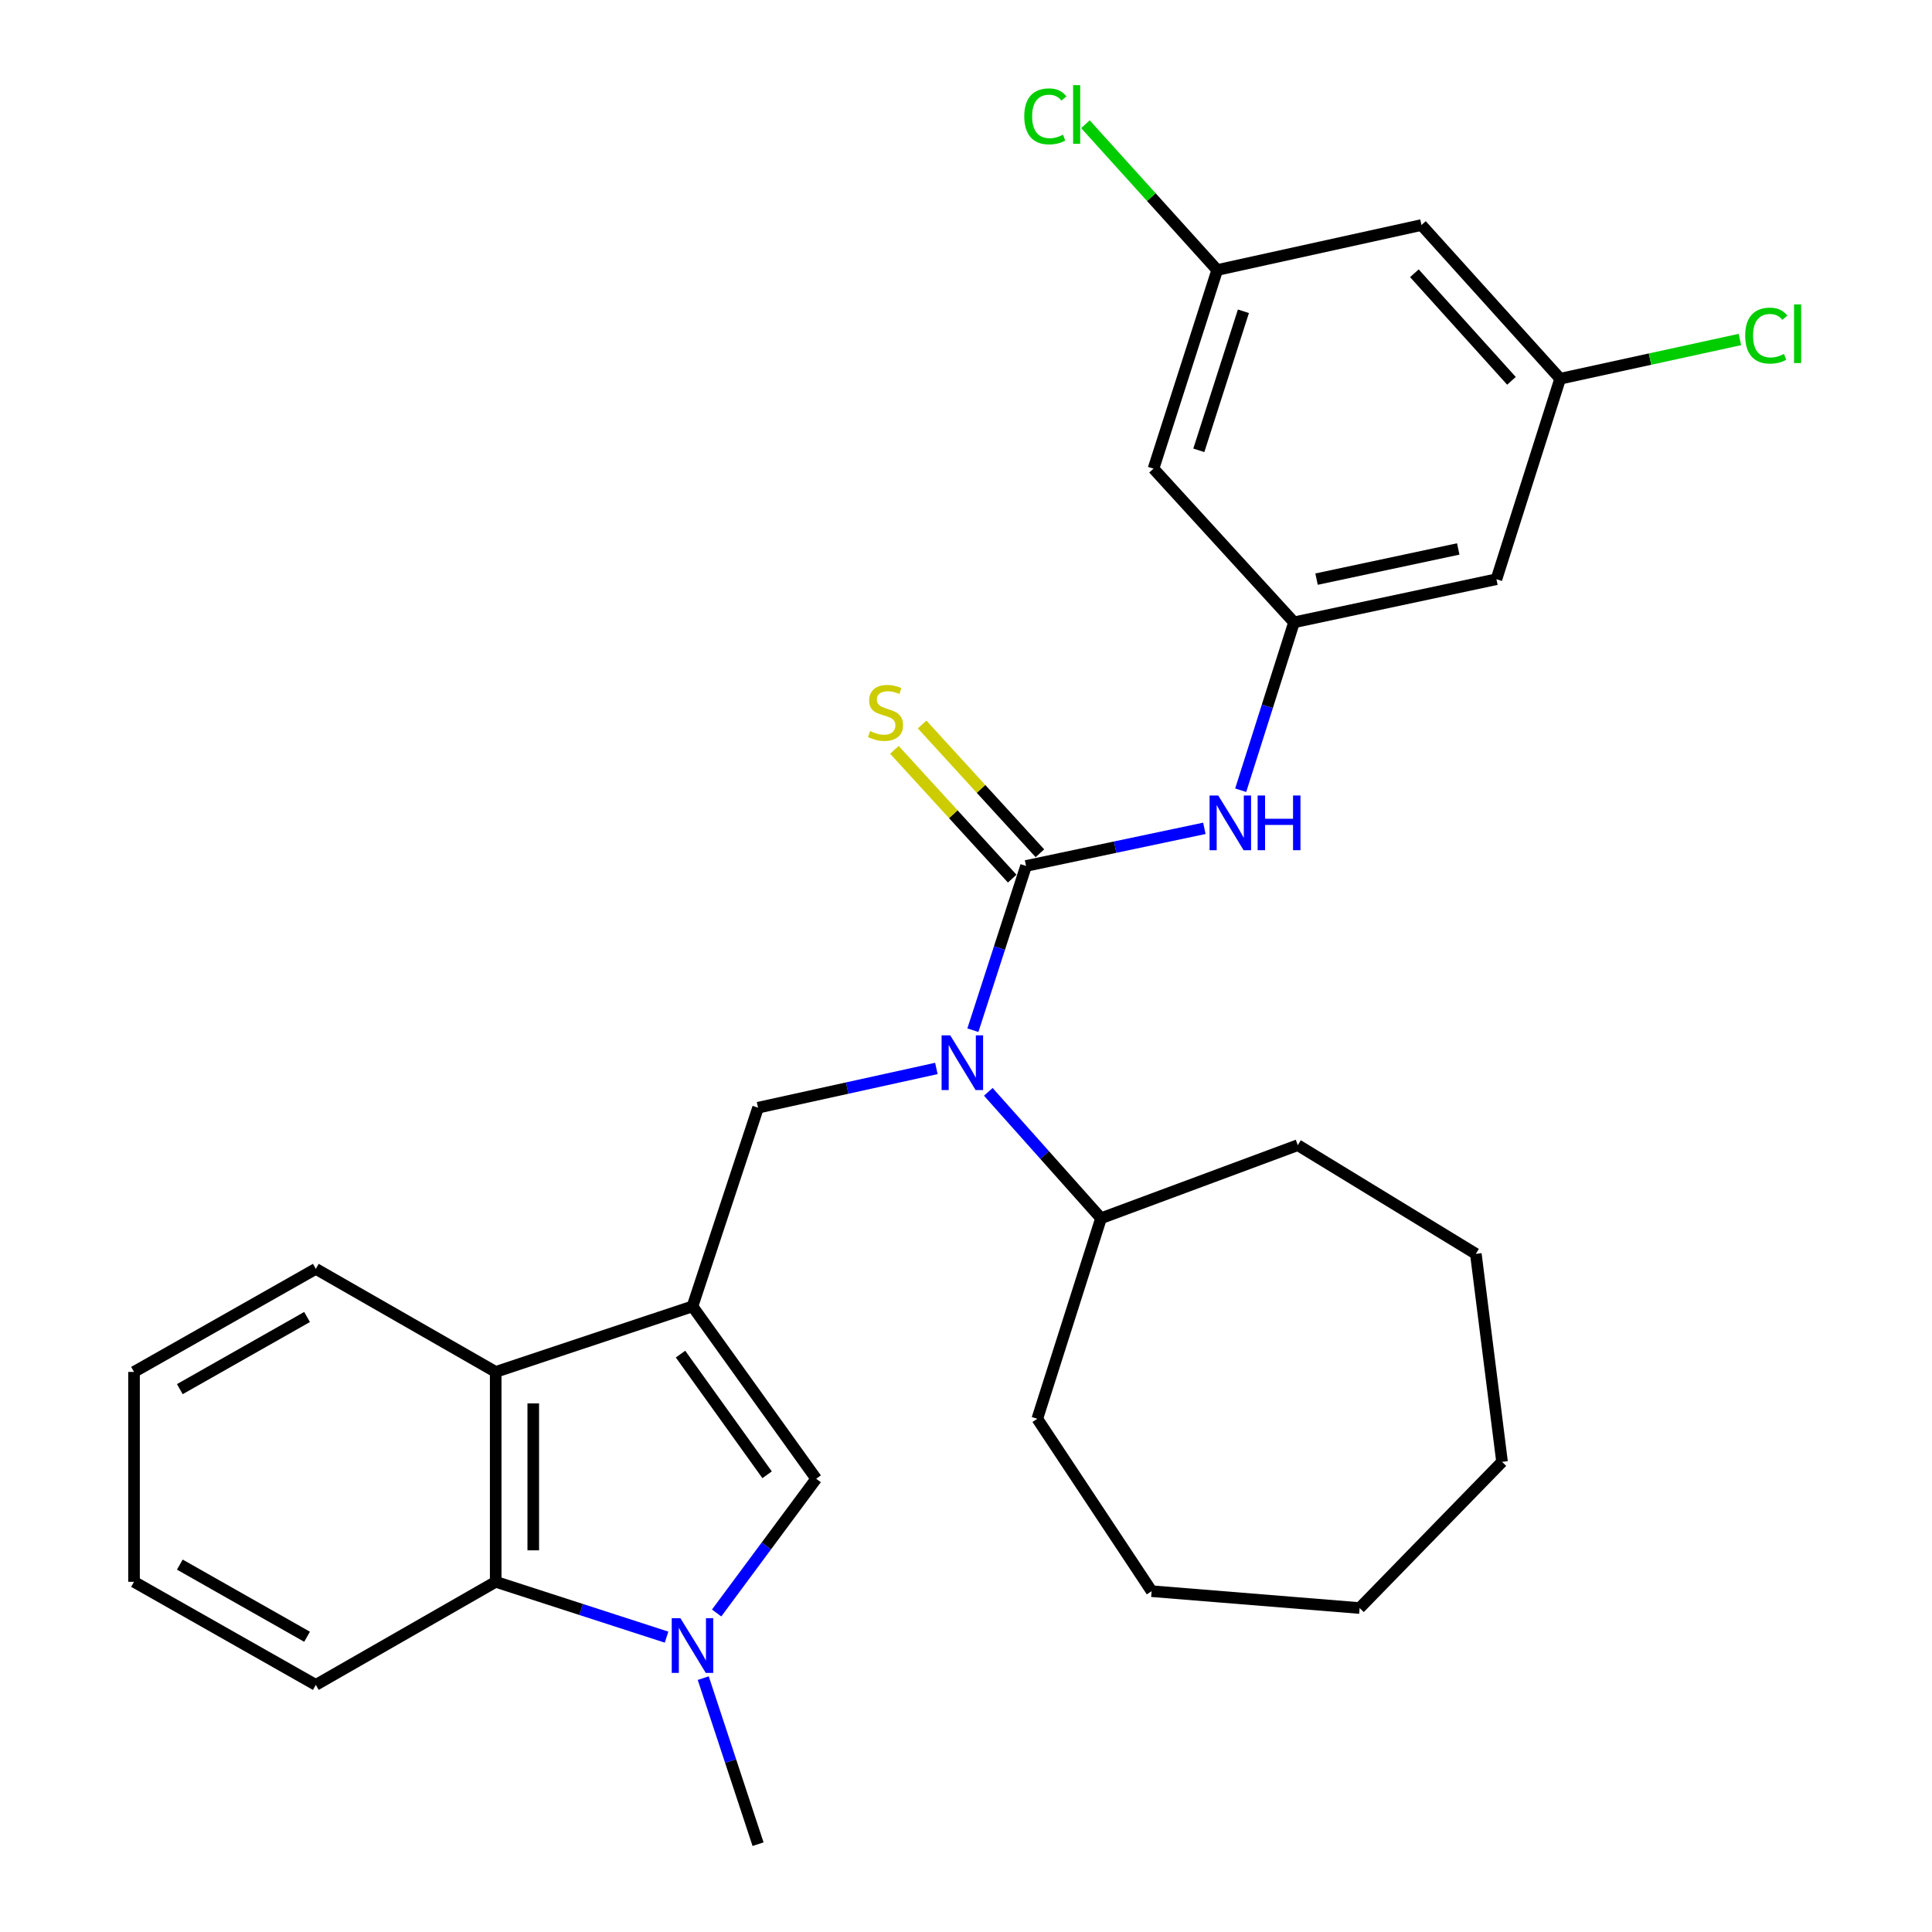 <?xml version='1.0' encoding='iso-8859-1'?>
<svg version='1.1' baseProfile='full'
              xmlns='http://www.w3.org/2000/svg'
                      xmlns:rdkit='http://www.rdkit.org/xml'
                      xmlns:xlink='http://www.w3.org/1999/xlink'
                  xml:space='preserve'
width='1000px' height='1000px' viewBox='0 0 1000 1000'>
<!-- END OF HEADER -->
<rect style='opacity:1.0;fill:#FFFFFF;stroke:none' width='1000' height='1000' x='0' y='0'> </rect>
<path class='bond-2' d='M 358.43,676.17 L 422.454,765.401' style='fill:none;fill-rule:evenodd;stroke:#000000;stroke-width:6px;stroke-linecap:butt;stroke-linejoin:miter;stroke-opacity:1' />
<path class='bond-2' d='M 352.238,700.888 L 397.055,763.35' style='fill:none;fill-rule:evenodd;stroke:#000000;stroke-width:6px;stroke-linecap:butt;stroke-linejoin:miter;stroke-opacity:1' />
<path class='bond-4' d='M 358.43,676.17 L 392.364,573.341' style='fill:none;fill-rule:evenodd;stroke:#000000;stroke-width:6px;stroke-linecap:butt;stroke-linejoin:miter;stroke-opacity:1' />
<path class='bond-5' d='M 358.43,676.17 L 256.573,710.104' style='fill:none;fill-rule:evenodd;stroke:#000000;stroke-width:6px;stroke-linecap:butt;stroke-linejoin:miter;stroke-opacity:1' />
<path class='bond-0' d='M 531.082,448.21 L 517.321,490.72' style='fill:none;fill-rule:evenodd;stroke:#000000;stroke-width:6px;stroke-linecap:butt;stroke-linejoin:miter;stroke-opacity:1' />
<path class='bond-0' d='M 517.321,490.72 L 503.559,533.23' style='fill:none;fill-rule:evenodd;stroke:#0000FF;stroke-width:6px;stroke-linecap:butt;stroke-linejoin:miter;stroke-opacity:1' />
<path class='bond-7' d='M 531.082,448.21 L 577.228,438.476' style='fill:none;fill-rule:evenodd;stroke:#000000;stroke-width:6px;stroke-linecap:butt;stroke-linejoin:miter;stroke-opacity:1' />
<path class='bond-7' d='M 577.228,438.476 L 623.375,428.743' style='fill:none;fill-rule:evenodd;stroke:#0000FF;stroke-width:6px;stroke-linecap:butt;stroke-linejoin:miter;stroke-opacity:1' />
<path class='bond-9' d='M 538.255,441.65 L 507.772,408.321' style='fill:none;fill-rule:evenodd;stroke:#000000;stroke-width:6px;stroke-linecap:butt;stroke-linejoin:miter;stroke-opacity:1' />
<path class='bond-9' d='M 507.772,408.321 L 477.29,374.991' style='fill:none;fill-rule:evenodd;stroke:#CCCC00;stroke-width:6px;stroke-linecap:butt;stroke-linejoin:miter;stroke-opacity:1' />
<path class='bond-9' d='M 523.91,454.77 L 493.427,421.441' style='fill:none;fill-rule:evenodd;stroke:#000000;stroke-width:6px;stroke-linecap:butt;stroke-linejoin:miter;stroke-opacity:1' />
<path class='bond-9' d='M 493.427,421.441 L 462.945,388.112' style='fill:none;fill-rule:evenodd;stroke:#CCCC00;stroke-width:6px;stroke-linecap:butt;stroke-linejoin:miter;stroke-opacity:1' />
<path class='bond-1' d='M 370.925,834.881 L 396.689,800.141' style='fill:none;fill-rule:evenodd;stroke:#0000FF;stroke-width:6px;stroke-linecap:butt;stroke-linejoin:miter;stroke-opacity:1' />
<path class='bond-1' d='M 396.689,800.141 L 422.454,765.401' style='fill:none;fill-rule:evenodd;stroke:#000000;stroke-width:6px;stroke-linecap:butt;stroke-linejoin:miter;stroke-opacity:1' />
<path class='bond-16' d='M 363.997,868.594 L 378.181,911.57' style='fill:none;fill-rule:evenodd;stroke:#0000FF;stroke-width:6px;stroke-linecap:butt;stroke-linejoin:miter;stroke-opacity:1' />
<path class='bond-16' d='M 378.181,911.57 L 392.364,954.545' style='fill:none;fill-rule:evenodd;stroke:#000000;stroke-width:6px;stroke-linecap:butt;stroke-linejoin:miter;stroke-opacity:1' />
<path class='bond-29' d='M 345.013,847.383 L 300.793,833.063' style='fill:none;fill-rule:evenodd;stroke:#0000FF;stroke-width:6px;stroke-linecap:butt;stroke-linejoin:miter;stroke-opacity:1' />
<path class='bond-29' d='M 300.793,833.063 L 256.573,818.744' style='fill:none;fill-rule:evenodd;stroke:#000000;stroke-width:6px;stroke-linecap:butt;stroke-linejoin:miter;stroke-opacity:1' />
<path class='bond-3' d='M 484.662,553.027 L 438.513,563.184' style='fill:none;fill-rule:evenodd;stroke:#0000FF;stroke-width:6px;stroke-linecap:butt;stroke-linejoin:miter;stroke-opacity:1' />
<path class='bond-3' d='M 438.513,563.184 L 392.364,573.341' style='fill:none;fill-rule:evenodd;stroke:#000000;stroke-width:6px;stroke-linecap:butt;stroke-linejoin:miter;stroke-opacity:1' />
<path class='bond-15' d='M 511.546,565.137 L 540.716,597.854' style='fill:none;fill-rule:evenodd;stroke:#0000FF;stroke-width:6px;stroke-linecap:butt;stroke-linejoin:miter;stroke-opacity:1' />
<path class='bond-15' d='M 540.716,597.854 L 569.887,630.572' style='fill:none;fill-rule:evenodd;stroke:#000000;stroke-width:6px;stroke-linecap:butt;stroke-linejoin:miter;stroke-opacity:1' />
<path class='bond-6' d='M 256.573,710.104 L 256.573,818.744' style='fill:none;fill-rule:evenodd;stroke:#000000;stroke-width:6px;stroke-linecap:butt;stroke-linejoin:miter;stroke-opacity:1' />
<path class='bond-6' d='M 276.014,726.4 L 276.014,802.448' style='fill:none;fill-rule:evenodd;stroke:#000000;stroke-width:6px;stroke-linecap:butt;stroke-linejoin:miter;stroke-opacity:1' />
<path class='bond-19' d='M 256.573,710.104 L 163.465,656.762' style='fill:none;fill-rule:evenodd;stroke:#000000;stroke-width:6px;stroke-linecap:butt;stroke-linejoin:miter;stroke-opacity:1' />
<path class='bond-20' d='M 256.573,818.744 L 163.465,872.097' style='fill:none;fill-rule:evenodd;stroke:#000000;stroke-width:6px;stroke-linecap:butt;stroke-linejoin:miter;stroke-opacity:1' />
<path class='bond-8' d='M 642.178,409.025 L 655.978,365.571' style='fill:none;fill-rule:evenodd;stroke:#0000FF;stroke-width:6px;stroke-linecap:butt;stroke-linejoin:miter;stroke-opacity:1' />
<path class='bond-8' d='M 655.978,365.571 L 669.778,322.118' style='fill:none;fill-rule:evenodd;stroke:#000000;stroke-width:6px;stroke-linecap:butt;stroke-linejoin:miter;stroke-opacity:1' />
<path class='bond-10' d='M 669.778,322.118 L 774.551,299.804' style='fill:none;fill-rule:evenodd;stroke:#000000;stroke-width:6px;stroke-linecap:butt;stroke-linejoin:miter;stroke-opacity:1' />
<path class='bond-10' d='M 681.445,299.757 L 754.786,284.137' style='fill:none;fill-rule:evenodd;stroke:#000000;stroke-width:6px;stroke-linecap:butt;stroke-linejoin:miter;stroke-opacity:1' />
<path class='bond-11' d='M 669.778,322.118 L 597.05,242.574' style='fill:none;fill-rule:evenodd;stroke:#000000;stroke-width:6px;stroke-linecap:butt;stroke-linejoin:miter;stroke-opacity:1' />
<path class='bond-12' d='M 774.551,299.804 L 807.535,196.025' style='fill:none;fill-rule:evenodd;stroke:#000000;stroke-width:6px;stroke-linecap:butt;stroke-linejoin:miter;stroke-opacity:1' />
<path class='bond-13' d='M 597.05,242.574 L 630.023,139.756' style='fill:none;fill-rule:evenodd;stroke:#000000;stroke-width:6px;stroke-linecap:butt;stroke-linejoin:miter;stroke-opacity:1' />
<path class='bond-13' d='M 620.508,233.088 L 643.589,161.115' style='fill:none;fill-rule:evenodd;stroke:#000000;stroke-width:6px;stroke-linecap:butt;stroke-linejoin:miter;stroke-opacity:1' />
<path class='bond-17' d='M 807.535,196.025 L 854.058,185.872' style='fill:none;fill-rule:evenodd;stroke:#000000;stroke-width:6px;stroke-linecap:butt;stroke-linejoin:miter;stroke-opacity:1' />
<path class='bond-17' d='M 854.058,185.872 L 900.58,175.719' style='fill:none;fill-rule:evenodd;stroke:#00CC00;stroke-width:6px;stroke-linecap:butt;stroke-linejoin:miter;stroke-opacity:1' />
<path class='bond-32' d='M 807.535,196.025 L 735.746,116.482' style='fill:none;fill-rule:evenodd;stroke:#000000;stroke-width:6px;stroke-linecap:butt;stroke-linejoin:miter;stroke-opacity:1' />
<path class='bond-32' d='M 782.335,197.119 L 732.083,141.438' style='fill:none;fill-rule:evenodd;stroke:#000000;stroke-width:6px;stroke-linecap:butt;stroke-linejoin:miter;stroke-opacity:1' />
<path class='bond-14' d='M 630.023,139.756 L 735.746,116.482' style='fill:none;fill-rule:evenodd;stroke:#000000;stroke-width:6px;stroke-linecap:butt;stroke-linejoin:miter;stroke-opacity:1' />
<path class='bond-18' d='M 630.023,139.756 L 595.924,102.023' style='fill:none;fill-rule:evenodd;stroke:#000000;stroke-width:6px;stroke-linecap:butt;stroke-linejoin:miter;stroke-opacity:1' />
<path class='bond-18' d='M 595.924,102.023 L 561.825,64.289' style='fill:none;fill-rule:evenodd;stroke:#00CC00;stroke-width:6px;stroke-linecap:butt;stroke-linejoin:miter;stroke-opacity:1' />
<path class='bond-21' d='M 569.887,630.572 L 671.733,592.738' style='fill:none;fill-rule:evenodd;stroke:#000000;stroke-width:6px;stroke-linecap:butt;stroke-linejoin:miter;stroke-opacity:1' />
<path class='bond-22' d='M 569.887,630.572 L 536.904,734.362' style='fill:none;fill-rule:evenodd;stroke:#000000;stroke-width:6px;stroke-linecap:butt;stroke-linejoin:miter;stroke-opacity:1' />
<path class='bond-23' d='M 163.465,656.762 L 69.373,710.104' style='fill:none;fill-rule:evenodd;stroke:#000000;stroke-width:6px;stroke-linecap:butt;stroke-linejoin:miter;stroke-opacity:1' />
<path class='bond-23' d='M 158.939,681.675 L 93.075,719.015' style='fill:none;fill-rule:evenodd;stroke:#000000;stroke-width:6px;stroke-linecap:butt;stroke-linejoin:miter;stroke-opacity:1' />
<path class='bond-30' d='M 163.465,872.097 L 69.373,818.744' style='fill:none;fill-rule:evenodd;stroke:#000000;stroke-width:6px;stroke-linecap:butt;stroke-linejoin:miter;stroke-opacity:1' />
<path class='bond-30' d='M 158.94,847.183 L 93.076,809.836' style='fill:none;fill-rule:evenodd;stroke:#000000;stroke-width:6px;stroke-linecap:butt;stroke-linejoin:miter;stroke-opacity:1' />
<path class='bond-26' d='M 671.733,592.738 L 763.892,648.997' style='fill:none;fill-rule:evenodd;stroke:#000000;stroke-width:6px;stroke-linecap:butt;stroke-linejoin:miter;stroke-opacity:1' />
<path class='bond-25' d='M 536.904,734.362 L 596.078,823.593' style='fill:none;fill-rule:evenodd;stroke:#000000;stroke-width:6px;stroke-linecap:butt;stroke-linejoin:miter;stroke-opacity:1' />
<path class='bond-24' d='M 69.373,710.104 L 69.373,818.744' style='fill:none;fill-rule:evenodd;stroke:#000000;stroke-width:6px;stroke-linecap:butt;stroke-linejoin:miter;stroke-opacity:1' />
<path class='bond-28' d='M 596.078,823.593 L 703.745,832.32' style='fill:none;fill-rule:evenodd;stroke:#000000;stroke-width:6px;stroke-linecap:butt;stroke-linejoin:miter;stroke-opacity:1' />
<path class='bond-27' d='M 763.892,648.997 L 777.457,756.653' style='fill:none;fill-rule:evenodd;stroke:#000000;stroke-width:6px;stroke-linecap:butt;stroke-linejoin:miter;stroke-opacity:1' />
<path class='bond-31' d='M 777.457,756.653 L 703.745,832.32' style='fill:none;fill-rule:evenodd;stroke:#000000;stroke-width:6px;stroke-linecap:butt;stroke-linejoin:miter;stroke-opacity:1' />
<path  class='atom-2' d='M 352.17 837.567
L 361.45 852.567
Q 362.37 854.047, 363.85 856.727
Q 365.33 859.407, 365.41 859.567
L 365.41 837.567
L 369.17 837.567
L 369.17 865.887
L 365.29 865.887
L 355.33 849.487
Q 354.17 847.567, 352.93 845.367
Q 351.73 843.167, 351.37 842.487
L 351.37 865.887
L 347.69 865.887
L 347.69 837.567
L 352.17 837.567
' fill='#0000FF'/>
<path  class='atom-4' d='M 491.849 535.907
L 501.129 550.907
Q 502.049 552.387, 503.529 555.067
Q 505.009 557.747, 505.089 557.907
L 505.089 535.907
L 508.849 535.907
L 508.849 564.227
L 504.969 564.227
L 495.009 547.827
Q 493.849 545.907, 492.609 543.707
Q 491.409 541.507, 491.049 540.827
L 491.049 564.227
L 487.369 564.227
L 487.369 535.907
L 491.849 535.907
' fill='#0000FF'/>
<path  class='atom-8' d='M 630.556 411.748
L 639.836 426.748
Q 640.756 428.228, 642.236 430.908
Q 643.716 433.588, 643.796 433.748
L 643.796 411.748
L 647.556 411.748
L 647.556 440.068
L 643.676 440.068
L 633.716 423.668
Q 632.556 421.748, 631.316 419.548
Q 630.116 417.348, 629.756 416.668
L 629.756 440.068
L 626.076 440.068
L 626.076 411.748
L 630.556 411.748
' fill='#0000FF'/>
<path  class='atom-8' d='M 650.956 411.748
L 654.796 411.748
L 654.796 423.788
L 669.276 423.788
L 669.276 411.748
L 673.116 411.748
L 673.116 440.068
L 669.276 440.068
L 669.276 426.988
L 654.796 426.988
L 654.796 440.068
L 650.956 440.068
L 650.956 411.748
' fill='#0000FF'/>
<path  class='atom-10' d='M 450.343 378.397
Q 450.663 378.517, 451.983 379.077
Q 453.303 379.637, 454.743 379.997
Q 456.223 380.317, 457.663 380.317
Q 460.343 380.317, 461.903 379.037
Q 463.463 377.717, 463.463 375.437
Q 463.463 373.877, 462.663 372.917
Q 461.903 371.957, 460.703 371.437
Q 459.503 370.917, 457.503 370.317
Q 454.983 369.557, 453.463 368.837
Q 451.983 368.117, 450.903 366.597
Q 449.863 365.077, 449.863 362.517
Q 449.863 358.957, 452.263 356.757
Q 454.703 354.557, 459.503 354.557
Q 462.783 354.557, 466.503 356.117
L 465.583 359.197
Q 462.183 357.797, 459.623 357.797
Q 456.863 357.797, 455.343 358.957
Q 453.823 360.077, 453.863 362.037
Q 453.863 363.557, 454.623 364.477
Q 455.423 365.397, 456.543 365.917
Q 457.703 366.437, 459.623 367.037
Q 462.183 367.837, 463.703 368.637
Q 465.223 369.437, 466.303 371.077
Q 467.423 372.677, 467.423 375.437
Q 467.423 379.357, 464.783 381.477
Q 462.183 383.557, 457.823 383.557
Q 455.303 383.557, 453.383 382.997
Q 451.503 382.477, 449.263 381.557
L 450.343 378.397
' fill='#CCCC00'/>
<path  class='atom-18' d='M 903.31 173.72
Q 903.31 166.68, 906.59 163
Q 909.91 159.28, 916.19 159.28
Q 922.03 159.28, 925.15 163.4
L 922.51 165.56
Q 920.23 162.56, 916.19 162.56
Q 911.91 162.56, 909.63 165.44
Q 907.39 168.28, 907.39 173.72
Q 907.39 179.32, 909.71 182.2
Q 912.07 185.08, 916.63 185.08
Q 919.75 185.08, 923.39 183.2
L 924.51 186.2
Q 923.03 187.16, 920.79 187.72
Q 918.55 188.28, 916.07 188.28
Q 909.91 188.28, 906.59 184.52
Q 903.31 180.76, 903.31 173.72
' fill='#00CC00'/>
<path  class='atom-18' d='M 928.59 157.56
L 932.27 157.56
L 932.27 187.92
L 928.59 187.92
L 928.59 157.56
' fill='#00CC00'/>
<path  class='atom-19' d='M 530.153 60.231
Q 530.153 53.191, 533.433 49.511
Q 536.753 45.791, 543.033 45.791
Q 548.873 45.791, 551.993 49.911
L 549.353 52.071
Q 547.073 49.071, 543.033 49.071
Q 538.753 49.071, 536.473 51.951
Q 534.233 54.791, 534.233 60.231
Q 534.233 65.831, 536.553 68.711
Q 538.913 71.591, 543.473 71.591
Q 546.593 71.591, 550.233 69.711
L 551.353 72.711
Q 549.873 73.671, 547.633 74.231
Q 545.393 74.791, 542.913 74.791
Q 536.753 74.791, 533.433 71.031
Q 530.153 67.271, 530.153 60.231
' fill='#00CC00'/>
<path  class='atom-19' d='M 555.433 44.071
L 559.113 44.071
L 559.113 74.431
L 555.433 74.431
L 555.433 44.071
' fill='#00CC00'/>
</svg>
